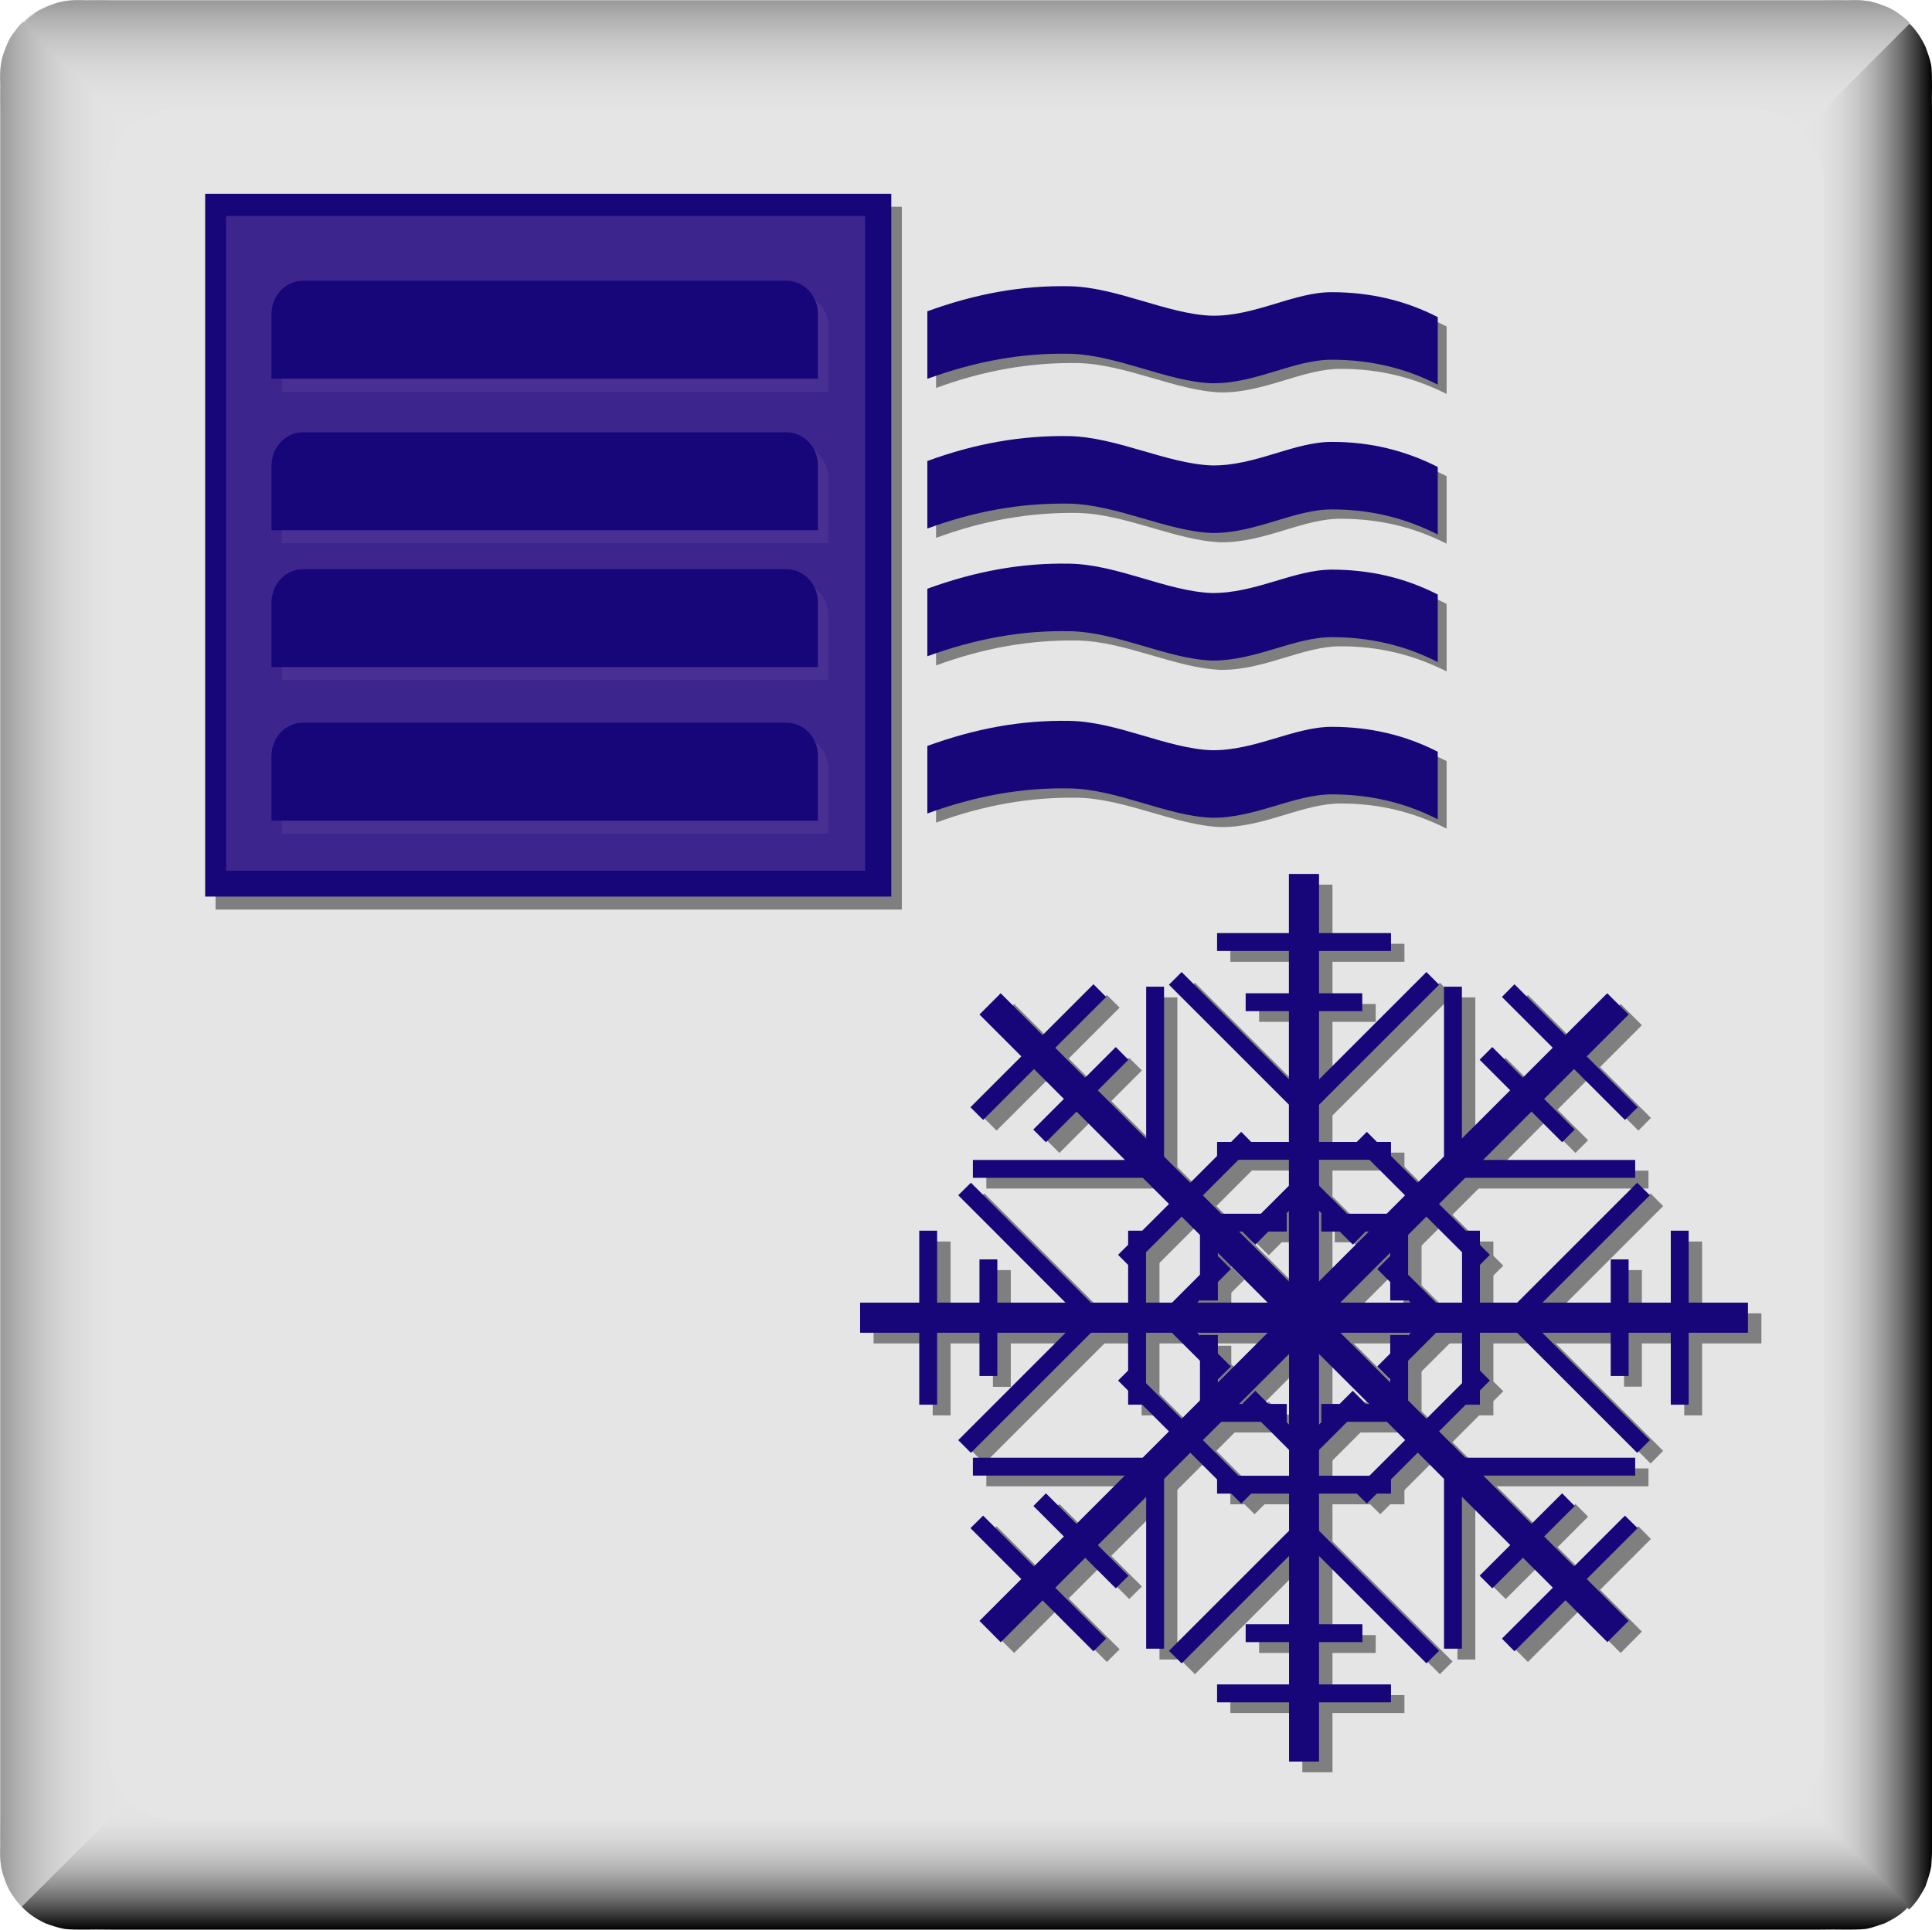 <?xml version="1.0"?><svg width="455.148" height="454.788" xmlns="http://www.w3.org/2000/svg">
 <title>calefaccion</title>
 <switch>
  <g id="svg_1">
   <g id="Layer_1">
    <path id="svg_2" fill-rule="evenodd" fill="#E5E5E5" d="m227.394,0l-209.394,0c-9.941,0 -18,8.059 -18,18l0,418.788c0,9.94 8.059,18 18,18l418.787,0c9.941,0 18,-8.06 18,-18l0,-418.788c0,-9.941 -8.059,-18 -18,-18l-209.393,0z" clip-rule="evenodd"/>
    <path id="svg_3" fill-rule="evenodd" fill="url(#XMLID_1_)" d="m449.748,449.964l-25.381,-25.344c0.865,-0.828 1.584,-1.8 2.305,-2.772c0.576,-1.08 1.367,-2.088 1.836,-3.168c0.469,-1.188 0.648,-2.16 0.936,-3.348c0.18,-1.188 0.289,-2.521 0.324,-3.853l-0.145,-369.396l0.145,1.908c-0.035,-1.368 -0.145,-2.7 -0.324,-3.852c-0.287,-1.296 -0.467,-2.268 -0.936,-3.348c-0.469,-1.188 -1.26,-2.196 -1.836,-3.168c-0.721,-1.044 -1.439,-1.908 -2.305,-2.736l25.381,-25.38c0.684,0.576 1.295,1.332 1.98,2.268c0.611,0.792 1.295,2.016 1.908,3.276c0.432,1.296 1.115,2.916 1.367,4.572c0.145,1.44 0.145,2.952 0.145,4.68c-0.037,1.692 -0.037,3.816 0,5.976l0,402.912c0.035,2.124 0.035,4.248 0,5.977c0.035,1.656 -0.072,3.168 -0.18,4.68c-0.289,1.584 -0.865,3.168 -1.332,4.608c-0.613,1.224 -1.297,2.304 -1.908,3.24c-0.685,0.9 -1.296,1.656 -1.98,2.268z" clip-rule="evenodd"/>
    <path id="svg_4" fill-rule="evenodd" fill="url(#XMLID_2_)" d="m5.472,449.604l25.38,-25.344c-0.9,-0.828 -1.62,-1.8 -2.304,-2.771c-0.684,-1.08 -1.476,-2.089 -1.836,-3.168c-0.432,-1.188 -0.792,-2.16 -0.936,-3.349c-0.252,-1.188 -0.36,-2.52 -0.324,-3.852l0.144,-369.396l-0.144,1.908c-0.036,-1.368 0.072,-2.7 0.324,-3.852c0.144,-1.296 0.504,-2.268 0.936,-3.348c0.36,-1.188 1.152,-2.196 1.836,-3.168c0.684,-1.044 1.404,-1.908 2.304,-2.736l-25.38,-25.38c-0.72,0.576 -1.332,1.332 -1.98,2.268c-0.72,0.828 -1.404,1.908 -1.908,3.24c-0.54,1.368 -1.188,2.952 -1.368,4.608c-0.216,1.44 -0.216,2.952 -0.144,4.68c-0.036,1.692 -0.036,3.816 0,5.976l0,402.912c-0.036,2.124 -0.036,4.248 0,5.976c-0.072,1.656 -0.072,3.168 0.144,4.68c0.18,1.584 0.828,3.168 1.368,4.607c0.504,1.225 1.188,2.304 1.908,3.24c0.648,0.9 1.26,1.657 1.98,2.269z" clip-rule="evenodd"/>
    <path id="svg_5" fill-rule="evenodd" fill="url(#XMLID_3_)" d="m449.963,5.472l-25.344,25.38c-0.828,-0.9 -1.799,-1.62 -2.771,-2.304c-1.08,-0.684 -2.088,-1.476 -3.168,-1.836c-1.115,-0.432 -2.123,-0.792 -3.313,-0.936c-1.223,-0.252 -2.52,-0.36 -3.887,-0.324l-369.396,0.144l1.908,-0.144c-1.368,0.036 -2.7,0 -3.852,0.288c-1.296,0.144 -2.268,0.468 -3.348,0.972c-1.188,0.36 -2.196,1.152 -3.168,1.836c-1.044,0.684 -1.908,1.404 -2.736,2.304l-25.38,-25.38c0.576,-0.684 1.332,-1.404 2.268,-2.016c0.792,-0.756 2.016,-1.332 3.276,-1.872c1.296,-0.54 2.916,-1.188 4.572,-1.368c1.44,-0.216 2.952,-0.216 4.68,-0.144c1.692,-0.036 3.816,-0.036 5.976,0l402.912,0c2.125,-0.036 4.248,-0.036 5.977,0c1.655,-0.072 3.167,-0.072 4.679,0.144c1.584,0.18 3.168,0.828 4.607,1.368c1.225,0.504 2.305,1.188 3.24,1.908c0.901,0.648 1.657,1.26 2.268,1.98z" clip-rule="evenodd"/>
    <path id="svg_6" fill-rule="evenodd" fill="url(#XMLID_4_)" d="m449.604,449.28l-25.344,-25.381c-0.828,0.828 -1.801,1.656 -2.771,2.341c-1.08,0.647 -2.088,1.296 -3.168,1.8c-1.117,0.396 -2.125,0.72 -3.313,0.972c-1.225,0.18 -2.52,0.288 -3.889,0.324l-369.396,-0.18l1.908,0.18c-1.368,-0.036 -2.7,-0.145 -3.852,-0.324c-1.296,-0.252 -2.268,-0.576 -3.348,-0.972c-1.188,-0.504 -2.196,-1.152 -3.168,-1.8c-1.044,-0.721 -1.908,-1.44 -2.736,-2.305l-25.379,25.345c0.576,0.647 1.332,1.367 2.268,2.016c0.792,0.612 2.016,1.296 3.276,1.908c1.296,0.468 2.916,1.044 4.572,1.332c1.44,0.144 2.952,0.144 4.68,0.144c1.692,-0.036 3.816,-0.036 5.976,0l402.912,0c2.123,-0.036 4.248,-0.036 5.977,0c1.654,0 3.168,0 4.68,-0.144c1.584,-0.252 3.168,-0.937 4.607,-1.368c1.225,-0.648 2.305,-1.224 3.24,-1.872c0.9,-0.649 1.656,-1.368 2.268,-2.016z" clip-rule="evenodd"/>
    <g id="svg_7">
     <path id="svg_8" fill-rule="evenodd" fill="#7F7F7F" d="m306.813,208.458l7.094,0l0,104.581l-7.094,0l0,-104.581z" clip-rule="evenodd"/>
     <path id="svg_9" fill-rule="evenodd" fill="#7F7F7F" d="m289.857,222.391l41.004,0l0,4.248l-41.004,0l0,-4.248z" clip-rule="evenodd"/>
     <path id="svg_10" fill-rule="evenodd" fill="#7F7F7F" d="m296.625,236.574l27.469,0l0,4.213l-27.469,0l0,-4.213z" clip-rule="evenodd"/>
     <path id="svg_11" fill-rule="evenodd" fill="#7F7F7F" d="m289.857,271.602l41.004,0l0,4.213l-41.004,0l0,-4.213z" clip-rule="evenodd"/>
     <path id="svg_12" fill-rule="evenodd" fill="#7F7F7F" d="m310.232,260.551l2.988,2.988l28.98,-28.98l-2.988,-2.988l-28.98,28.98z" clip-rule="evenodd"/>
     <path id="svg_13" fill-rule="evenodd" fill="#7F7F7F" d="m310.486,260.551l-2.953,2.988l-29.016,-28.98l2.988,-2.988l28.981,28.98z" clip-rule="evenodd"/>
     <path id="svg_14" fill-rule="evenodd" fill="#7F7F7F" d="m311.494,279.521l-2.953,2.953l13.285,13.32l2.986,-2.953l-13.318,-13.32z" clip-rule="evenodd"/>
     <path id="svg_15" fill-rule="evenodd" fill="#7F7F7F" d="m309.225,279.521l2.988,2.953l-13.32,13.32l-2.986,-2.953l13.318,-13.32z" clip-rule="evenodd"/>
     <path id="svg_16" fill-rule="evenodd" fill="#7F7F7F" d="m233.914,241.578l73.943,73.98l5.004,-5.041l-73.943,-73.943l-5.004,5.004z" clip-rule="evenodd"/>
     <path id="svg_17" fill-rule="evenodd" fill="#7F7F7F" d="m231.789,263.43l2.988,2.988l28.98,-28.98l-2.988,-2.986l-28.98,28.978z" clip-rule="evenodd"/>
     <path id="svg_18" fill-rule="evenodd" fill="#7F7F7F" d="m246.586,268.686l2.988,2.988l19.439,-19.439l-2.988,-2.951l-19.439,19.402z" clip-rule="evenodd"/>
     <path id="svg_19" fill-rule="evenodd" fill="#7F7F7F" d="m266.564,298.242l2.988,2.953l28.98,-28.98l-2.988,-2.988l-28.98,29.015z" clip-rule="evenodd"/>
     <path id="svg_20" fill-rule="evenodd" fill="#7F7F7F" d="m273.154,276.031l4.211,0l0,-41.004l-4.211,0l0,41.004z" clip-rule="evenodd"/>
     <path id="svg_21" fill-rule="evenodd" fill="#7F7F7F" d="m232.365,275.85l41.004,0l0,4.213l-41.004,0l0,-4.213z" clip-rule="evenodd"/>
     <path id="svg_22" fill-rule="evenodd" fill="#7F7F7F" d="m287.48,288.521l18.828,0l0,4.213l-18.828,0l0,-4.213z" clip-rule="evenodd"/>
     <path id="svg_23" fill-rule="evenodd" fill="#7F7F7F" d="m285.861,290.143l4.213,0l0,18.828l-4.213,0l0,-18.828z" clip-rule="evenodd"/>
     <path id="svg_24" fill-rule="evenodd" fill="#7F7F7F" d="m205.797,316.566l104.58,0l0,-7.057l-104.58,0l0,7.057z" clip-rule="evenodd"/>
     <path id="svg_25" fill-rule="evenodd" fill="#7F7F7F" d="m219.73,333.521l4.211,0l0,-40.967l-4.211,0l0,40.967z" clip-rule="evenodd"/>
     <path id="svg_26" fill-rule="evenodd" fill="#7F7F7F" d="m233.914,326.791l4.211,0l0,-27.504l-4.211,0l0,27.504z" clip-rule="evenodd"/>
     <path id="svg_27" fill-rule="evenodd" fill="#7F7F7F" d="m268.941,333.521l4.213,0l0,-40.967l-4.213,0l0,40.967z" clip-rule="evenodd"/>
     <path id="svg_28" fill-rule="evenodd" fill="#7F7F7F" d="m257.889,313.182l2.988,-2.986l-28.979,-28.98l-2.989,2.988l28.98,28.978z" clip-rule="evenodd"/>
     <path id="svg_29" fill-rule="evenodd" fill="#7F7F7F" d="m257.889,312.895l2.988,2.988l-28.979,28.98l-2.989,-2.988l28.98,-28.98z" clip-rule="evenodd"/>
     <path id="svg_30" fill-rule="evenodd" fill="#7F7F7F" d="m276.826,311.887l2.986,2.988l13.32,-13.32l-2.988,-2.988l-13.318,13.32z" clip-rule="evenodd"/>
     <path id="svg_31" fill-rule="evenodd" fill="#7F7F7F" d="m276.826,314.191l2.986,-2.988l13.32,13.32l-2.988,2.986l-13.318,-13.318z" clip-rule="evenodd"/>
     <path id="svg_32" fill-rule="evenodd" fill="#7F7F7F" d="m238.918,389.502l73.943,-73.943l-5.004,-5.041l-73.943,73.98l5.004,5.004z" clip-rule="evenodd"/>
     <path id="svg_33" fill-rule="evenodd" fill="#7F7F7F" d="m260.77,391.627l2.988,-2.988l-28.98,-28.98l-2.988,2.988l28.98,28.98z" clip-rule="evenodd"/>
     <path id="svg_34" fill-rule="evenodd" fill="#7F7F7F" d="m266.025,376.795l2.988,-2.953l-19.439,-19.439l-2.988,2.988l19.439,19.404z" clip-rule="evenodd"/>
     <path id="svg_35" fill-rule="evenodd" fill="#7F7F7F" d="m295.545,356.814l2.988,-2.951l-28.98,-28.98l-2.988,2.951l28.98,28.98z" clip-rule="evenodd"/>
     <path id="svg_36" fill-rule="evenodd" fill="#7F7F7F" d="m273.369,350.227l0,-4.213l-41.004,0l0,4.213l41.004,0z" clip-rule="evenodd"/>
     <path id="svg_37" fill-rule="evenodd" fill="#7F7F7F" d="m273.154,350.047l4.211,0l0,41.004l-4.211,0l0,-41.004z" clip-rule="evenodd"/>
     <path id="svg_38" fill-rule="evenodd" fill="#7F7F7F" d="m285.861,335.934l4.213,0l0,-18.826l-4.213,0l0,18.826z" clip-rule="evenodd"/>
     <path id="svg_39" fill-rule="evenodd" fill="#7F7F7F" d="m287.48,337.555l0,-4.213l18.828,0l0,4.213l-18.828,0z" clip-rule="evenodd"/>
     <path id="svg_40" fill-rule="evenodd" fill="#7F7F7F" d="m313.906,417.619l0,-104.58l-7.094,0l0,104.58l7.094,0z" clip-rule="evenodd"/>
     <path id="svg_41" fill-rule="evenodd" fill="#7F7F7F" d="m330.861,403.65l0,-4.213l-41.004,0l0,4.213l41.004,0z" clip-rule="evenodd"/>
     <path id="svg_42" fill-rule="evenodd" fill="#7F7F7F" d="m324.094,389.502l0,-4.211l-27.469,0l0,4.211l27.469,0z" clip-rule="evenodd"/>
     <path id="svg_43" fill-rule="evenodd" fill="#7F7F7F" d="m330.861,354.475l0,-4.213l-41.004,0l0,4.213l41.004,0z" clip-rule="evenodd"/>
     <path id="svg_44" fill-rule="evenodd" fill="#7F7F7F" d="m310.486,365.49l-2.953,-2.951l-29.016,28.979l2.988,2.988l28.981,-29.016z" clip-rule="evenodd"/>
     <path id="svg_45" fill-rule="evenodd" fill="#7F7F7F" d="m310.232,365.49l2.988,-2.951l28.98,28.979l-2.988,2.988l-28.98,-29.016z" clip-rule="evenodd"/>
     <path id="svg_46" fill-rule="evenodd" fill="#7F7F7F" d="m309.225,346.555l2.988,-2.988l-13.32,-13.283l-2.986,2.951l13.318,13.32z" clip-rule="evenodd"/>
     <path id="svg_47" fill-rule="evenodd" fill="#7F7F7F" d="m311.494,346.555l-2.953,-2.988l13.32,-13.283l2.951,2.951l-13.318,13.32z" clip-rule="evenodd"/>
     <path id="svg_48" fill-rule="evenodd" fill="#7F7F7F" d="m386.805,384.463l-73.943,-73.945l-5.004,5.041l73.943,73.943l5.004,-5.039z" clip-rule="evenodd"/>
     <path id="svg_49" fill-rule="evenodd" fill="#7F7F7F" d="m388.93,362.646l-2.953,-2.988l-29.016,28.98l2.988,2.988l28.981,-28.98z" clip-rule="evenodd"/>
     <path id="svg_50" fill-rule="evenodd" fill="#7F7F7F" d="m374.133,357.391l-2.988,-2.988l-19.402,19.439l2.986,2.953l19.404,-19.404z" clip-rule="evenodd"/>
     <path id="svg_51" fill-rule="evenodd" fill="#7F7F7F" d="m354.154,327.834l-2.988,-2.951l-28.98,28.98l2.988,2.951l28.98,-28.98z" clip-rule="evenodd"/>
     <path id="svg_52" fill-rule="evenodd" fill="#7F7F7F" d="m347.564,350.047l-4.211,0l0,41.004l4.211,0l0,-41.004z" clip-rule="evenodd"/>
     <path id="svg_53" fill-rule="evenodd" fill="#7F7F7F" d="m347.385,350.227l0,-4.213l40.969,0l0,4.213l-40.969,0z" clip-rule="evenodd"/>
     <path id="svg_54" fill-rule="evenodd" fill="#7F7F7F" d="m333.273,337.555l0,-4.213l-18.828,0l0,4.213l18.828,0z" clip-rule="evenodd"/>
     <path id="svg_55" fill-rule="evenodd" fill="#7F7F7F" d="m334.893,335.934l-4.211,0l0,-18.826l4.211,0l0,18.826z" clip-rule="evenodd"/>
     <path id="svg_56" fill-rule="evenodd" fill="#7F7F7F" d="m414.957,309.475l-104.58,0l0,7.092l104.58,0l0,-7.092z" clip-rule="evenodd"/>
     <path id="svg_57" fill-rule="evenodd" fill="#7F7F7F" d="m400.99,292.555l-4.213,0l0,40.967l4.213,0l0,-40.967z" clip-rule="evenodd"/>
     <path id="svg_58" fill-rule="evenodd" fill="#7F7F7F" d="m386.805,299.287l-4.211,0l0,27.467l4.211,0l0,-27.467z" clip-rule="evenodd"/>
     <path id="svg_59" fill-rule="evenodd" fill="#7F7F7F" d="m351.813,292.555l-4.211,0l0,40.967l4.211,0l0,-40.967z" clip-rule="evenodd"/>
     <path id="svg_60" fill-rule="evenodd" fill="#7F7F7F" d="m362.83,312.895l-2.988,2.988l29.016,28.98l2.951,-2.988l-28.979,-28.98z" clip-rule="evenodd"/>
     <path id="svg_61" fill-rule="evenodd" fill="#7F7F7F" d="m362.83,313.182l-2.988,-2.986l29.016,-28.98l2.951,2.988l-28.979,28.978z" clip-rule="evenodd"/>
     <path id="svg_62" fill-rule="evenodd" fill="#7F7F7F" d="m343.893,314.191l-2.986,-2.988l-13.32,13.32l2.988,2.951l13.318,-13.283z" clip-rule="evenodd"/>
     <path id="svg_63" fill-rule="evenodd" fill="#7F7F7F" d="m343.893,311.887l-2.986,2.988l-13.32,-13.32l2.988,-2.988l13.318,13.32z" clip-rule="evenodd"/>
     <path id="svg_64" fill-rule="evenodd" fill="#7F7F7F" d="m381.801,236.574l-73.943,73.943l5.004,5.041l73.943,-73.98l-5.004,-5.004z" clip-rule="evenodd"/>
     <path id="svg_65" fill-rule="evenodd" fill="#7F7F7F" d="m359.949,234.451l-2.988,2.986l29.016,28.98l2.953,-2.988l-28.981,-28.978z" clip-rule="evenodd"/>
     <path id="svg_66" fill-rule="evenodd" fill="#7F7F7F" d="m354.693,249.246l-2.951,2.988l19.402,19.439l2.988,-2.988l-19.439,-19.439z" clip-rule="evenodd"/>
     <path id="svg_67" fill-rule="evenodd" fill="#7F7F7F" d="m325.174,269.227l-2.988,2.988l28.98,28.98l2.988,-2.953l-28.98,-29.015z" clip-rule="evenodd"/>
     <path id="svg_68" fill-rule="evenodd" fill="#7F7F7F" d="m347.385,275.85l0,4.213l40.969,0l0,-4.213l-40.969,0z" clip-rule="evenodd"/>
     <path id="svg_69" fill-rule="evenodd" fill="#7F7F7F" d="m347.564,276.031l-4.211,0l0,-41.004l4.211,0l0,41.004z" clip-rule="evenodd"/>
     <path id="svg_70" fill-rule="evenodd" fill="#7F7F7F" d="m334.893,290.143l-4.248,0l0,18.828l4.248,0l0,-18.828z" clip-rule="evenodd"/>
     <path id="svg_71" fill-rule="evenodd" fill="#7F7F7F" d="m333.273,288.521l0,4.213l-18.828,0l0,-4.213l18.828,0z" clip-rule="evenodd"/>
     <path id="svg_72" fill-rule="evenodd" fill="#7F7F7F" d="m50.781,48.727l161.677,0l0,165.6l-161.677,0l0,-165.6z" clip-rule="evenodd"/>
     <path id="svg_73" fill-rule="evenodd" fill="#7F7F7F" d="m220.521,91.422c11.305,-4.14 22.141,-6.048 33.481,-5.868c11.303,0.288 22.932,6.48 33.479,6.912c10.332,0.18 19.514,-5.652 28.514,-5.544c9,0 16.992,2.016 24.803,5.904l0,-15.911c-7.811,-3.888 -15.803,-5.904 -24.803,-5.904c-9,-0.108 -18.182,5.724 -28.514,5.544c-10.547,-0.432 -22.176,-6.624 -33.479,-6.912c-11.34,-0.18 -22.176,1.728 -33.481,5.868l0,15.911z" clip-rule="evenodd"/>
     <path id="svg_74" fill-rule="evenodd" fill="#17057A" d="m48.333,45.667l161.64,0l0,165.6l-161.64,0l0,-165.6z" clip-rule="evenodd"/>
     <path id="svg_75" fill-rule="evenodd" fill="#3D258E" d="m53.265,50.886l150.553,0l0,154.296l-150.553,0l0,-154.296z" clip-rule="evenodd"/>
     <path id="svg_76" fill-rule="evenodd" fill="#483093" d="m66.406,77.059c0,-4.333 3.322,-7.848 7.416,-7.848c0.013,0 0.025,0 0.039,0l-0.004,0l113.869,0c4.093,0 7.415,3.516 7.415,7.848l0.036,0l0,15.228l-128.771,0l0,-15.228z" clip-rule="evenodd"/>
     <path id="svg_77" fill-rule="evenodd" fill="#17057A" d="m63.958,73.999c0,-4.332 3.322,-7.848 7.416,-7.848l113.903,0c4.094,0 7.416,3.516 7.416,7.848l0,15.228l-128.735,0l0,-15.228z" clip-rule="evenodd"/>
     <path id="svg_78" fill-rule="evenodd" fill="#483093" d="m66.406,112.771l0,0.027c0,-0.009 0,-0.018 0,-0.027c0,-4.332 3.322,-7.848 7.416,-7.848c0.013,0 0.025,0 0.039,0l-0.004,0l113.869,0c4.093,0 7.415,3.516 7.415,7.848c0,0.009 0,0.018 0,0.027l0.036,0.009l0,15.192l-128.771,0l0,-15.192l0,-0.036z" clip-rule="evenodd"/>
     <path id="svg_79" fill-rule="evenodd" fill="#17057A" d="m63.958,109.747c0,-4.352 3.322,-7.884 7.416,-7.884l113.903,0c4.094,0 7.416,3.532 7.416,7.884l0,15.192l-128.735,0l0,-15.192z" clip-rule="evenodd"/>
     <path id="svg_80" fill-rule="evenodd" fill="#483093" d="m66.406,145.026l0,0.027c0,-0.008 0,-0.017 0,-0.027c0,-4.332 3.322,-7.848 7.416,-7.848c0.013,0 0.025,0 0.039,0l-0.004,0l113.869,0c4.093,0 7.415,3.516 7.415,7.848c0,0.009 0,0.019 0,0.027l0.036,0.009l0,15.192l-128.771,0l0,-15.192l0,-0.036z" clip-rule="evenodd"/>
     <path id="svg_81" fill-rule="evenodd" fill="#17057A" d="m63.958,142.002c0,-4.352 3.322,-7.884 7.416,-7.884l113.903,0c4.094,0 7.416,3.532 7.416,7.884l0,15.192l-128.735,0l0,-15.192z" clip-rule="evenodd"/>
     <path id="svg_82" fill-rule="evenodd" fill="#483093" d="m66.406,181.207c0,-4.332 3.322,-7.848 7.416,-7.848c0.013,0 0.025,0 0.039,0l-0.004,0l113.869,0c4.093,0 7.415,3.516 7.415,7.848l0.036,0l0,15.228l-128.771,0l0,-15.228z" clip-rule="evenodd"/>
     <path id="svg_83" fill-rule="evenodd" fill="#17057A" d="m63.958,178.146l0,0.027c0,-0.008 0,-0.017 0,-0.027c0,-4.332 3.322,-7.848 7.416,-7.848l113.903,0c4.094,0 7.416,3.516 7.416,7.848c0,0.009 0,0.018 0,0.027l0,0.009l0,15.192l-128.735,0l0,-15.192l0,-0.036z" clip-rule="evenodd"/>
     <path id="svg_84" fill-rule="evenodd" fill="#17057A" d="m218.469,89.262c11.304,-4.104 22.14,-6.12 33.48,-5.904c11.305,0.252 22.932,6.552 33.48,6.948c10.332,0.18 19.512,-5.652 28.512,-5.544c8.893,0.036 17.1,1.944 24.768,5.868l0,-15.912c-7.668,-3.924 -15.875,-5.832 -24.768,-5.868c-9,-0.108 -18.18,5.724 -28.512,5.544c-10.549,-0.396 -22.176,-6.696 -33.48,-6.948c-11.34,-0.216 -22.176,1.8 -33.48,5.904l0,15.912z" clip-rule="evenodd"/>
     <path id="svg_85" fill-rule="evenodd" fill="#7F7F7F" d="m220.521,126.738c11.305,-4.14 22.141,-6.048 33.481,-5.868c11.303,0.288 22.932,6.48 33.479,6.912c10.332,0.18 19.514,-5.652 28.514,-5.544c9,0.036 16.992,1.944 24.803,5.868l0,-15.912c-7.811,-3.924 -15.803,-5.832 -24.803,-5.868c-9,-0.108 -18.182,5.724 -28.514,5.544c-10.547,-0.432 -22.176,-6.624 -33.479,-6.912c-11.34,-0.18 -22.176,1.728 -33.481,5.868l0,15.912z" clip-rule="evenodd"/>
     <path id="svg_86" fill-rule="evenodd" fill="#17057A" d="m218.469,124.542c11.304,-4.14 22.14,-6.048 33.48,-5.868c11.305,0.288 22.932,6.48 33.48,6.912c10.332,0.18 19.512,-5.652 28.512,-5.544c8.893,0 17.1,2.016 24.768,5.904l0,-15.912c-7.668,-3.888 -15.875,-5.904 -24.768,-5.904c-9,-0.108 -18.18,5.724 -28.512,5.544c-10.549,-0.432 -22.176,-6.624 -33.48,-6.912c-11.34,-0.18 -22.176,1.729 -33.48,5.868l0,15.912z" clip-rule="evenodd"/>
     <path id="svg_87" fill-rule="evenodd" fill="#7F7F7F" d="m220.521,156.798c11.305,-4.14 22.141,-6.048 33.481,-5.868c11.303,0.288 22.932,6.48 33.479,6.912c10.332,0.18 19.514,-5.652 28.514,-5.544c9,0 16.992,2.016 24.803,5.904l0,-15.912c-7.811,-3.888 -15.803,-5.904 -24.803,-5.904c-9,-0.108 -18.182,5.724 -28.514,5.544c-10.547,-0.432 -22.176,-6.624 -33.479,-6.912c-11.34,-0.18 -22.176,1.728 -33.481,5.868l0,15.912z" clip-rule="evenodd"/>
     <path id="svg_88" fill-rule="evenodd" fill="#17057A" d="m218.469,154.638c11.304,-4.104 22.14,-6.12 33.48,-5.904c11.305,0.18 22.932,6.516 33.48,6.912c10.332,0.144 19.512,-5.58 28.512,-5.508c8.893,0.036 17.1,1.944 24.768,5.868l0,-15.912c-7.668,-3.924 -15.875,-5.832 -24.768,-5.868c-9,-0.072 -18.18,5.652 -28.512,5.508c-10.549,-0.396 -22.176,-6.732 -33.48,-6.912c-11.34,-0.216 -22.176,1.8 -33.48,5.904l0,15.912z" clip-rule="evenodd"/>
     <path id="svg_89" fill-rule="evenodd" fill="#7F7F7F" d="m220.521,193.842c11.305,-4.14 22.141,-6.048 33.481,-5.868c11.303,0.288 22.932,6.48 33.479,6.912c10.332,0.18 19.514,-5.652 28.514,-5.544c9,0 16.992,2.016 24.803,5.904l0,-15.912c-7.811,-3.888 -15.803,-5.904 -24.803,-5.904c-9,-0.108 -18.182,5.724 -28.514,5.544c-10.547,-0.432 -22.176,-6.624 -33.479,-6.912c-11.34,-0.18 -22.176,1.728 -33.481,5.868l0,15.912z" clip-rule="evenodd"/>
     <path id="svg_90" fill-rule="evenodd" fill="#17057A" d="m218.469,191.683c11.304,-4.104 22.14,-6.12 33.48,-5.904c11.305,0.18 22.932,6.516 33.48,6.912c10.332,0.144 19.512,-5.58 28.512,-5.508c8.893,0.036 17.1,1.944 24.768,5.868l0,-15.912c-7.668,-3.924 -15.875,-5.832 -24.768,-5.868c-9,-0.072 -18.18,5.652 -28.512,5.508c-10.549,-0.396 -22.176,-6.732 -33.48,-6.912c-11.34,-0.216 -22.176,1.8 -33.48,5.904l0,15.912z" clip-rule="evenodd"/>
     <path id="svg_91" fill-rule="evenodd" fill="#17057A" d="m303.645,205.938l7.094,0l0,104.579l-7.094,0l0,-104.579z" clip-rule="evenodd"/>
     <path id="svg_92" fill-rule="evenodd" fill="#17057A" d="m286.725,219.871l40.969,0l0,4.212l-40.969,0l0,-4.212z" clip-rule="evenodd"/>
     <path id="svg_93" fill-rule="evenodd" fill="#17057A" d="m293.457,234.055l27.469,0l0,4.211l-27.469,0l0,-4.211z" clip-rule="evenodd"/>
     <path id="svg_94" fill-rule="evenodd" fill="#17057A" d="m286.725,269.082l40.969,0l0,4.213l-40.969,0l0,-4.213z" clip-rule="evenodd"/>
     <path id="svg_95" fill-rule="evenodd" fill="#17057A" d="m307.064,258.031l2.988,2.986l28.98,-28.979l-2.988,-2.988l-28.98,28.981z" clip-rule="evenodd"/>
     <path id="svg_96" fill-rule="evenodd" fill="#17057A" d="m307.354,258.031l-2.988,2.986l-28.98,-28.979l2.988,-2.988l28.98,28.981z" clip-rule="evenodd"/>
     <path id="svg_97" fill-rule="evenodd" fill="#17057A" d="m308.361,277.002l-2.988,2.953l13.32,13.32l2.951,-2.988l-13.283,-13.285z" clip-rule="evenodd"/>
     <path id="svg_98" fill-rule="evenodd" fill="#17057A" d="m306.057,277.002l2.988,2.953l-13.32,13.32l-2.986,-2.988l13.318,-13.285z" clip-rule="evenodd"/>
     <path id="svg_99" fill-rule="evenodd" fill="#17057A" d="m230.746,239.059l73.943,73.943l5.004,-5.004l-73.943,-73.943l-5.004,5.004z" clip-rule="evenodd"/>
     <path id="svg_100" fill-rule="evenodd" fill="#17057A" d="m228.622,260.91l2.988,2.988l28.98,-28.98l-2.988,-2.988l-28.98,28.98z" clip-rule="evenodd"/>
     <path id="svg_101" fill-rule="evenodd" fill="#17057A" d="m243.418,266.166l2.988,2.988l19.439,-19.439l-2.988,-2.988l-19.439,19.439z" clip-rule="evenodd"/>
     <path id="svg_102" fill-rule="evenodd" fill="#17057A" d="m263.396,295.686l2.988,2.988l28.98,-28.979l-2.951,-2.988l-29.017,28.979z" clip-rule="evenodd"/>
     <path id="svg_103" fill-rule="evenodd" fill="#17057A" d="m270.021,273.51l4.211,0l0,-41.004l-4.211,0l0,41.004z" clip-rule="evenodd"/>
     <path id="svg_104" fill-rule="evenodd" fill="#17057A" d="m229.197,273.33l41.004,0l0,4.213l-41.004,0l0,-4.213z" clip-rule="evenodd"/>
     <path id="svg_105" fill-rule="evenodd" fill="#17057A" d="m284.313,286.002l18.828,0l0,4.213l-18.828,0l0,-4.213z" clip-rule="evenodd"/>
     <path id="svg_106" fill-rule="evenodd" fill="#17057A" d="m282.693,287.623l4.213,0l0,18.828l-4.213,0l0,-18.828z" clip-rule="evenodd"/>
     <path id="svg_107" fill-rule="evenodd" fill="#17057A" d="m202.629,314.047l104.58,0l0,-7.092l-104.58,0l0,7.092z" clip-rule="evenodd"/>
     <path id="svg_108" fill-rule="evenodd" fill="#17057A" d="m216.562,331.002l4.211,0l0,-41.004l-4.211,0l0,41.004z" clip-rule="evenodd"/>
     <path id="svg_109" fill-rule="evenodd" fill="#17057A" d="m230.746,324.234l4.211,0l0,-27.469l-4.211,0l0,27.469z" clip-rule="evenodd"/>
     <path id="svg_110" fill-rule="evenodd" fill="#17057A" d="m265.773,331.002l4.211,0l0,-41.004l-4.211,0l0,41.004z" clip-rule="evenodd"/>
     <path id="svg_111" fill-rule="evenodd" fill="#17057A" d="m254.721,310.662l2.988,-2.988l-28.979,-28.979l-2.988,2.951l28.979,29.016z" clip-rule="evenodd"/>
     <path id="svg_112" fill-rule="evenodd" fill="#17057A" d="m254.721,310.375l2.988,2.988l-28.979,28.979l-2.988,-2.988l28.979,-28.979z" clip-rule="evenodd"/>
     <path id="svg_113" fill-rule="evenodd" fill="#17057A" d="m273.693,309.367l2.951,2.986l13.32,-13.318l-2.951,-2.988l-13.32,13.32z" clip-rule="evenodd"/>
     <path id="svg_114" fill-rule="evenodd" fill="#17057A" d="m273.693,311.67l2.951,-2.988l13.32,13.32l-2.951,2.953l-13.32,-13.285z" clip-rule="evenodd"/>
     <path id="svg_115" fill-rule="evenodd" fill="#17057A" d="m235.75,386.982l73.979,-73.98l-5.039,-5.004l-73.943,73.945l5.003,5.039z" clip-rule="evenodd"/>
     <path id="svg_116" fill-rule="evenodd" fill="#17057A" d="m257.602,389.107l2.988,-2.988l-28.98,-28.98l-2.988,2.951l28.98,29.017z" clip-rule="evenodd"/>
     <path id="svg_117" fill-rule="evenodd" fill="#17057A" d="m262.857,374.275l2.988,-2.953l-19.439,-19.439l-2.953,2.988l19.404,19.404z" clip-rule="evenodd"/>
     <path id="svg_118" fill-rule="evenodd" fill="#17057A" d="m292.414,354.295l2.951,-2.953l-28.98,-29.016l-2.988,2.988l29.017,28.981z" clip-rule="evenodd"/>
     <path id="svg_119" fill-rule="evenodd" fill="#17057A" d="m270.201,347.707l0,-4.213l-41.004,0l0,4.213l41.004,0z" clip-rule="evenodd"/>
     <path id="svg_120" fill-rule="evenodd" fill="#17057A" d="m270.021,347.527l4.211,0l0,40.967l-4.211,0l0,-40.967z" clip-rule="evenodd"/>
     <path id="svg_121" fill-rule="evenodd" fill="#17057A" d="m282.693,333.414l4.213,0l0,-18.828l-4.213,0l0,18.828z" clip-rule="evenodd"/>
     <path id="svg_122" fill-rule="evenodd" fill="#17057A" d="m284.313,335.035l0,-4.213l18.828,0l0,4.213l-18.828,0z" clip-rule="evenodd"/>
     <path id="svg_123" fill-rule="evenodd" fill="#17057A" d="m310.738,415.098l0,-104.58l-7.057,0l0,104.58l7.057,0z" clip-rule="evenodd"/>
     <path id="svg_124" fill-rule="evenodd" fill="#17057A" d="m327.693,401.131l0,-4.213l-40.969,0l0,4.213l40.969,0z" clip-rule="evenodd"/>
     <path id="svg_125" fill-rule="evenodd" fill="#17057A" d="m320.961,386.947l0,-4.213l-27.504,0l0,4.213l27.504,0z" clip-rule="evenodd"/>
     <path id="svg_126" fill-rule="evenodd" fill="#17057A" d="m327.693,351.955l0,-4.213l-40.969,0l0,4.213l40.969,0z" clip-rule="evenodd"/>
     <path id="svg_127" fill-rule="evenodd" fill="#17057A" d="m307.354,362.971l-2.988,-2.953l-28.98,28.98l2.988,2.953l28.98,-28.98z" clip-rule="evenodd"/>
     <path id="svg_128" fill-rule="evenodd" fill="#17057A" d="m307.064,362.971l2.988,-2.953l28.98,28.98l-2.988,2.953l-28.98,-28.98z" clip-rule="evenodd"/>
     <path id="svg_129" fill-rule="evenodd" fill="#17057A" d="m306.057,344.035l2.988,-2.988l-13.32,-13.32l-2.986,2.988l13.318,13.32z" clip-rule="evenodd"/>
     <path id="svg_130" fill-rule="evenodd" fill="#17057A" d="m308.361,344.035l-2.988,-2.988l13.32,-13.32l2.988,2.988l-13.32,13.32z" clip-rule="evenodd"/>
     <path id="svg_131" fill-rule="evenodd" fill="#17057A" d="m383.674,381.943l-73.945,-73.945l-5.039,5.004l73.98,73.945l5.004,-5.004z" clip-rule="evenodd"/>
     <path id="svg_132" fill-rule="evenodd" fill="#17057A" d="m385.797,360.09l-2.988,-2.951l-28.979,28.98l2.951,2.986l29.016,-29.015z" clip-rule="evenodd"/>
     <path id="svg_133" fill-rule="evenodd" fill="#17057A" d="m370.965,354.871l-2.951,-2.988l-19.439,19.404l2.986,2.988l19.404,-19.404z" clip-rule="evenodd"/>
     <path id="svg_134" fill-rule="evenodd" fill="#17057A" d="m350.986,325.314l-2.953,-2.988l-29.016,29.016l2.988,2.953l28.981,-28.981z" clip-rule="evenodd"/>
     <path id="svg_135" fill-rule="evenodd" fill="#17057A" d="m344.396,347.527l-4.211,0l0,40.967l4.211,0l0,-40.967z" clip-rule="evenodd"/>
     <path id="svg_136" fill-rule="evenodd" fill="#17057A" d="m344.217,347.707l0,-4.213l41.004,0l0,4.213l-41.004,0z" clip-rule="evenodd"/>
     <path id="svg_137" fill-rule="evenodd" fill="#17057A" d="m330.105,335.035l0,-4.213l-18.828,0l0,4.213l18.828,0z" clip-rule="evenodd"/>
     <path id="svg_138" fill-rule="evenodd" fill="#17057A" d="m331.725,333.414l-4.211,0l0,-18.828l4.211,0l0,18.828z" clip-rule="evenodd"/>
     <path id="svg_139" fill-rule="evenodd" fill="#17057A" d="m411.789,306.955l-104.58,0l0,7.092l104.58,0l0,-7.092z" clip-rule="evenodd"/>
     <path id="svg_140" fill-rule="evenodd" fill="#17057A" d="m397.822,289.998l-4.213,0l0,41.004l4.213,0l0,-41.004z" clip-rule="evenodd"/>
     <path id="svg_141" fill-rule="evenodd" fill="#17057A" d="m383.674,296.766l-4.213,0l0,27.469l4.213,0l0,-27.469z" clip-rule="evenodd"/>
     <path id="svg_142" fill-rule="evenodd" fill="#17057A" d="m348.645,289.998l-4.211,0l0,41.004l4.211,0l0,-41.004z" clip-rule="evenodd"/>
     <path id="svg_143" fill-rule="evenodd" fill="#17057A" d="m359.662,310.375l-2.953,2.988l28.98,28.979l2.988,-2.988l-29.015,-28.979z" clip-rule="evenodd"/>
     <path id="svg_144" fill-rule="evenodd" fill="#17057A" d="m359.662,310.662l-2.953,-2.988l28.98,-28.979l2.988,2.951l-29.015,29.016z" clip-rule="evenodd"/>
     <path id="svg_145" fill-rule="evenodd" fill="#17057A" d="m340.725,311.635l-2.986,-2.953l-13.285,13.32l2.953,2.953l13.318,-13.32z" clip-rule="evenodd"/>
     <path id="svg_146" fill-rule="evenodd" fill="#17057A" d="m340.725,309.367l-2.986,2.986l-13.285,-13.318l2.953,-2.988l13.318,13.32z" clip-rule="evenodd"/>
     <path id="svg_147" fill-rule="evenodd" fill="#17057A" d="m378.633,234.055l-73.943,73.943l5.004,5.004l73.98,-73.943l-5.041,-5.004z" clip-rule="evenodd"/>
     <path id="svg_148" fill-rule="evenodd" fill="#17057A" d="m356.781,231.93l-2.951,2.988l28.979,28.98l2.988,-2.988l-29.016,-28.98z" clip-rule="evenodd"/>
     <path id="svg_149" fill-rule="evenodd" fill="#17057A" d="m351.561,246.727l-2.986,2.988l19.439,19.439l2.951,-2.988l-19.404,-19.439z" clip-rule="evenodd"/>
     <path id="svg_150" fill-rule="evenodd" fill="#17057A" d="m322.006,266.707l-2.988,2.988l29.016,28.979l2.951,-2.988l-28.979,-28.979z" clip-rule="evenodd"/>
     <path id="svg_151" fill-rule="evenodd" fill="#17057A" d="m344.217,273.33l0,4.213l41.004,0l0,-4.213l-41.004,0z" clip-rule="evenodd"/>
     <path id="svg_152" fill-rule="evenodd" fill="#17057A" d="m344.396,273.51l-4.211,0l0,-41.004l4.211,0l0,41.004z" clip-rule="evenodd"/>
     <path id="svg_153" fill-rule="evenodd" fill="#17057A" d="m331.725,287.623l-4.211,0l0,18.828l4.211,0l0,-18.828z" clip-rule="evenodd"/>
     <path id="svg_154" fill-rule="evenodd" fill="#17057A" d="m330.105,286.002l0,4.213l-18.828,0l0,-4.213l18.828,0z" clip-rule="evenodd"/>
    </g>
   </g>
  </g>
 </switch>
 <defs>
  <linearGradient y2="0.5" y1="0.5" x2="0.999" x1="0" id="XMLID_1_">
   <stop stop-color="#E5E5E5" offset="0"/>
   <stop stop-color="#E2E2E2" offset="0.17"/>
   <stop stop-color="#D8D8D8" offset="0.306"/>
   <stop stop-color="#C7C7C7" offset="0.431"/>
   <stop stop-color="#B0B0B0" offset="0.548"/>
   <stop stop-color="#919191" offset="0.661"/>
   <stop stop-color="#6B6B6B" offset="0.771"/>
   <stop stop-color="#3E3E3E" offset="0.877"/>
   <stop stop-color="#0C0C0C" offset="0.979"/>
   <stop stop-color="#000000" offset="1"/>
  </linearGradient>
  <linearGradient y2="0.5" y1="0.5" x2="0.001" x1="1" id="XMLID_2_">
   <stop stop-color="#E5E5E5" offset="0"/>
   <stop stop-color="#E2E2E2" offset="0.268"/>
   <stop stop-color="#D8D8D8" offset="0.482"/>
   <stop stop-color="#C7C7C7" offset="0.679"/>
   <stop stop-color="#B0B0B0" offset="0.864"/>
   <stop stop-color="#999999" offset="1"/>
  </linearGradient>
  <linearGradient y2="0.001" y1="1" x2="0.5" x1="0.5" id="XMLID_3_">
   <stop stop-color="#E5E5E5" offset="0"/>
   <stop stop-color="#E2E2E2" offset="0.268"/>
   <stop stop-color="#D8D8D8" offset="0.482"/>
   <stop stop-color="#C7C7C7" offset="0.679"/>
   <stop stop-color="#B0B0B0" offset="0.864"/>
   <stop stop-color="#999999" offset="1"/>
  </linearGradient>
  <linearGradient y2="1" y1="0" x2="0.5" x1="0.5" id="XMLID_4_">
   <stop stop-color="#E5E5E5" offset="0"/>
   <stop stop-color="#E2E2E2" offset="0.17"/>
   <stop stop-color="#D8D8D8" offset="0.306"/>
   <stop stop-color="#C7C7C7" offset="0.431"/>
   <stop stop-color="#B0B0B0" offset="0.548"/>
   <stop stop-color="#919191" offset="0.661"/>
   <stop stop-color="#6B6B6B" offset="0.771"/>
   <stop stop-color="#3E3E3E" offset="0.877"/>
   <stop stop-color="#0C0C0C" offset="0.979"/>
   <stop stop-color="#000000" offset="1"/>
  </linearGradient>
 </defs>
 <g>
  <title>Layer 1</title>
 </g>
</svg>